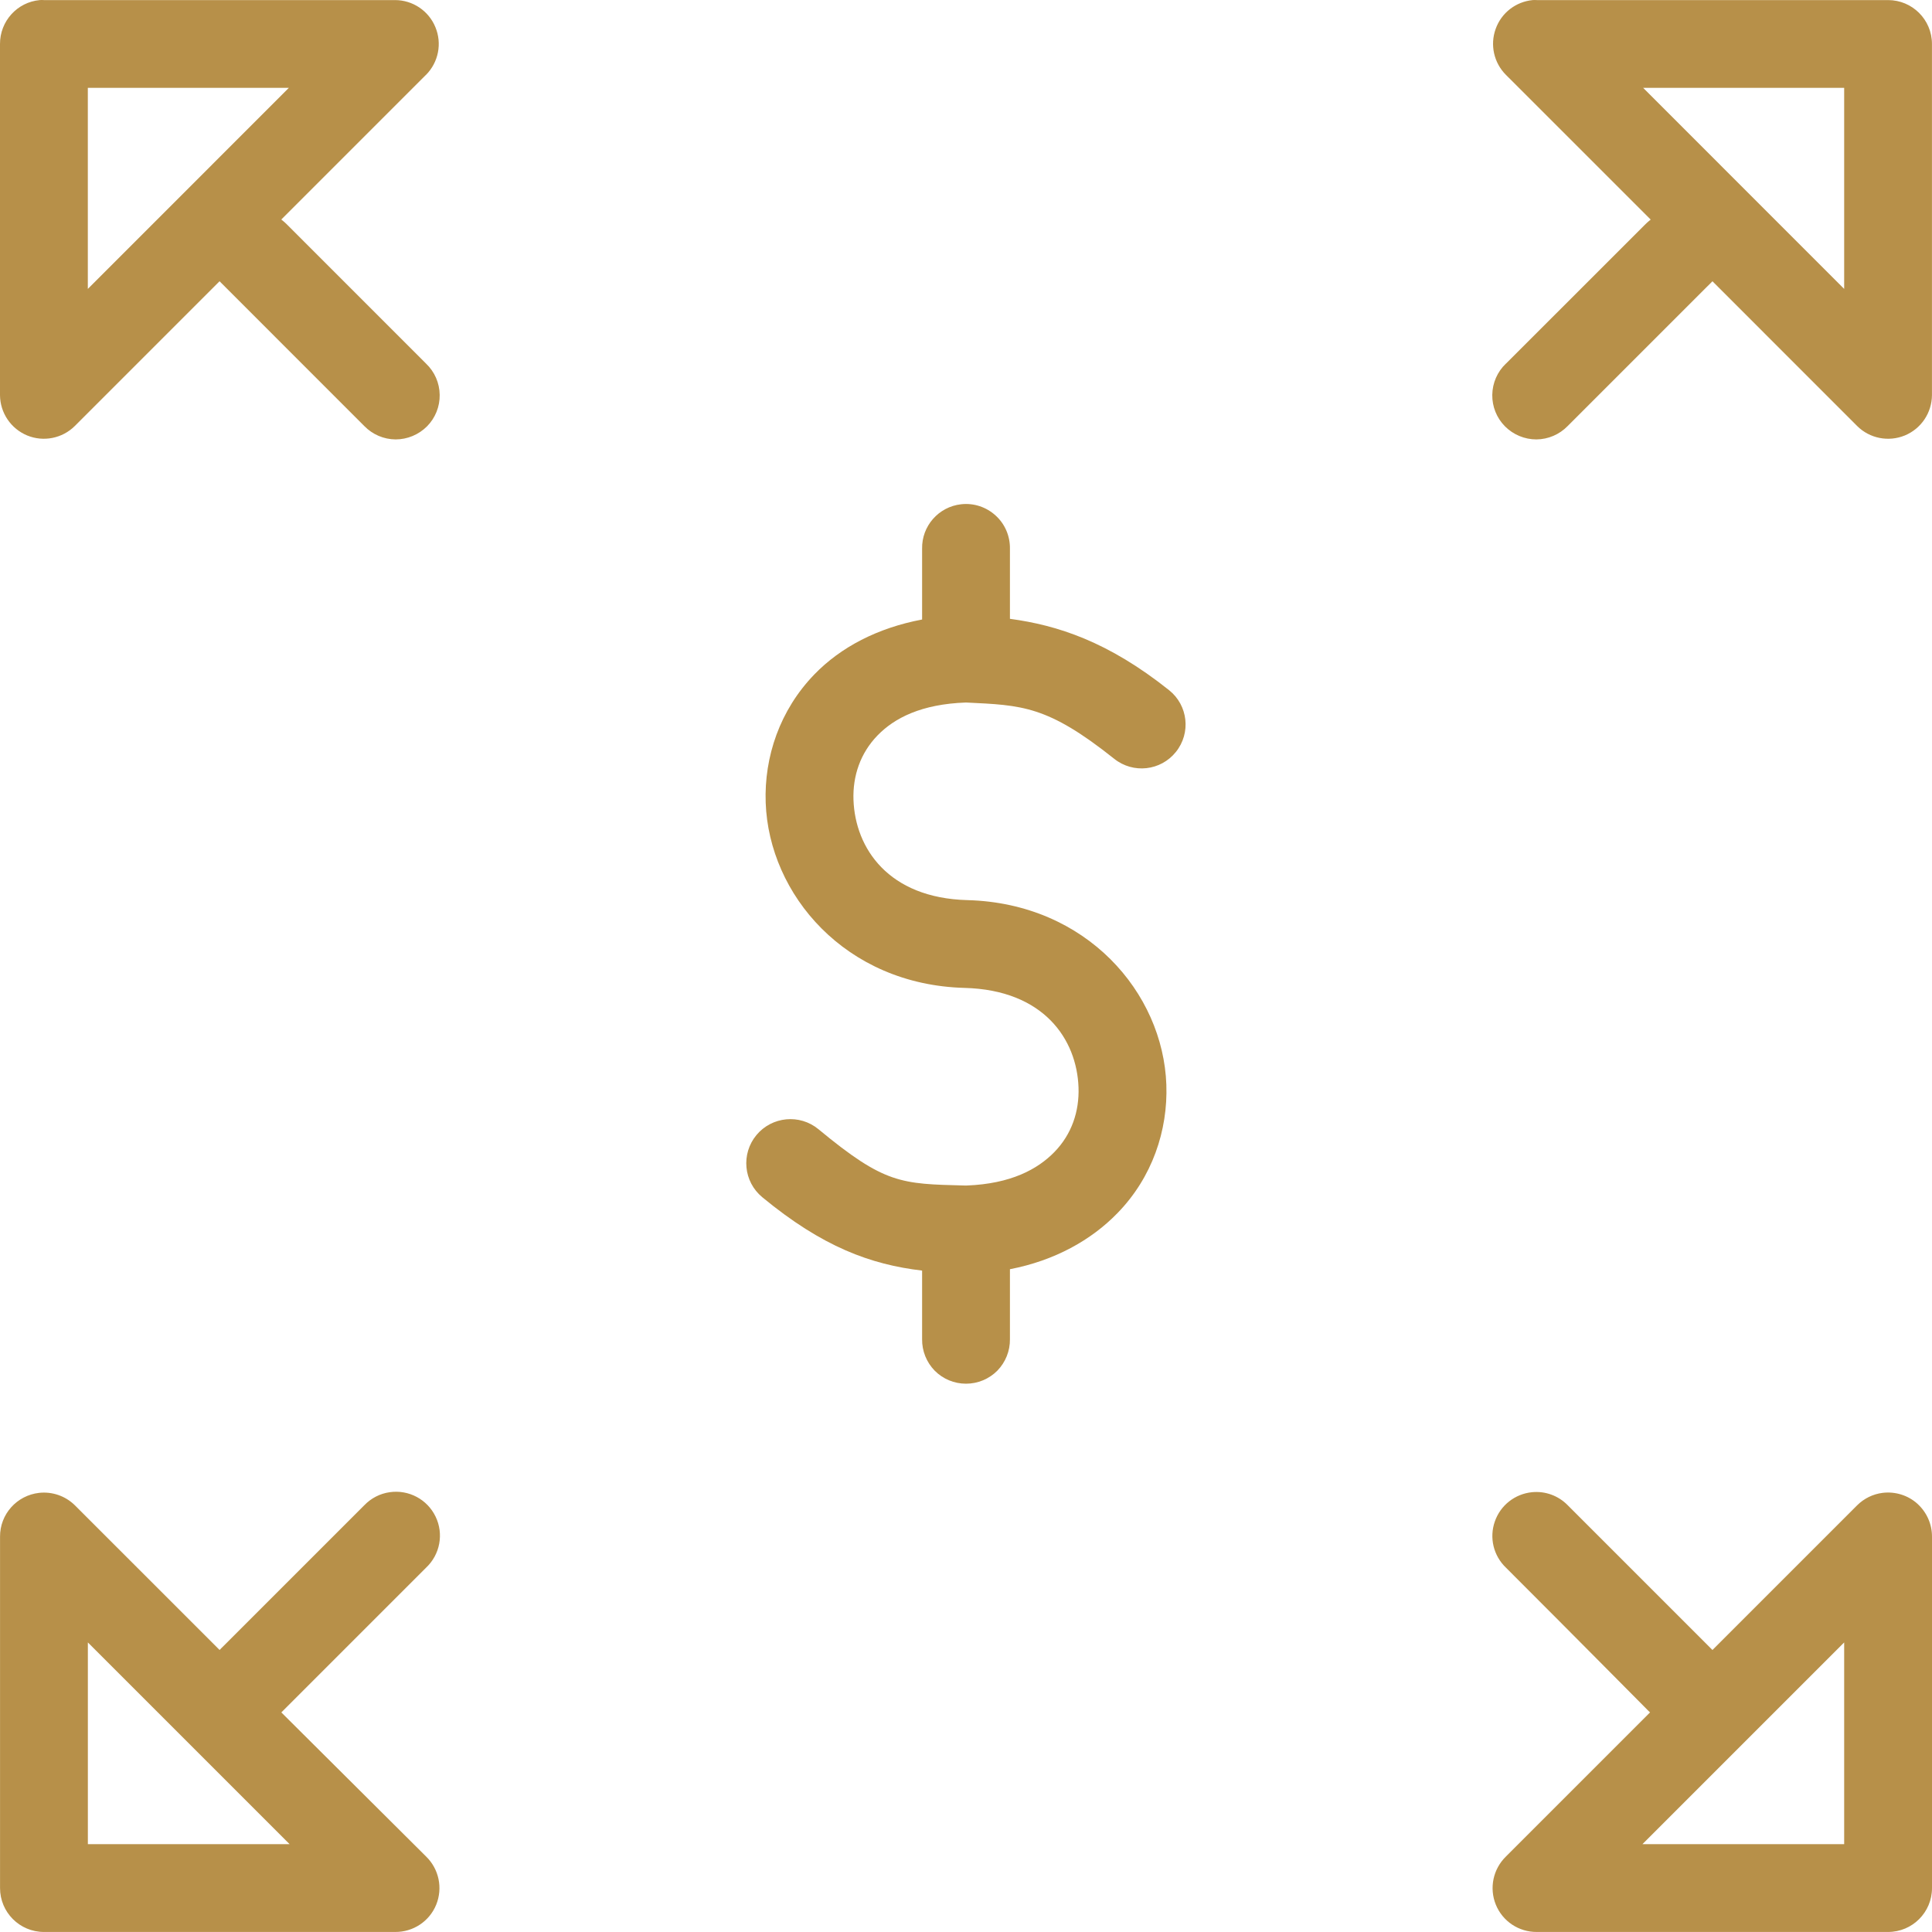 <?xml version="1.0" encoding="UTF-8"?>
<svg xmlns="http://www.w3.org/2000/svg" width="50" height="50" viewBox="0 0 50 50" fill="none">
  <g id="Group 767">
    <path id="Vector" d="M1.03 0.002C0.444 0.055 -0.002 0.55 8.21837e-06 1.138V10.229V10.227C0.004 10.684 0.28 11.094 0.704 11.27C1.125 11.443 1.611 11.347 1.935 11.026L5.682 7.279L9.428 11.026C9.641 11.245 9.932 11.37 10.238 11.372C10.542 11.372 10.835 11.25 11.051 11.034C11.266 10.817 11.384 10.522 11.379 10.218C11.375 9.911 11.248 9.621 11.026 9.41L7.44 5.823C7.344 5.728 7.32 5.715 7.28 5.681L11.026 1.935V1.937C11.348 1.611 11.444 1.125 11.268 0.703C11.095 0.281 10.684 0.004 10.227 0.002H1.137C1.101 -0.001 1.065 -0 1.03 0.002ZM39.666 0.002C39.228 0.044 38.853 0.335 38.707 0.75C38.558 1.163 38.662 1.626 38.973 1.937L42.72 5.683C42.682 5.717 42.655 5.73 42.56 5.826C42.105 6.281 41.124 7.261 38.973 9.412V9.41C38.751 9.621 38.625 9.911 38.62 10.218C38.616 10.522 38.733 10.817 38.949 11.034C39.164 11.25 39.457 11.372 39.761 11.372C40.067 11.37 40.358 11.245 40.571 11.026L44.176 7.421C44.267 7.33 44.284 7.317 44.318 7.279L48.064 11.026C48.388 11.348 48.874 11.443 49.296 11.27C49.72 11.095 49.995 10.684 49.999 10.227V1.136V1.138C49.999 0.51 49.491 0.002 48.863 0.002H39.772C39.737 -0 39.701 -0 39.666 0.002ZM2.273 2.274H7.475L2.273 7.477V2.274ZM42.525 2.274H47.727V7.477L42.525 2.274ZM24.876 13.05C24.29 13.114 23.851 13.616 23.864 14.204V16.033C22.712 16.25 21.76 16.747 21.076 17.453C20.182 18.377 19.774 19.586 19.816 20.773C19.9 23.148 21.875 25.485 24.965 25.567C27.013 25.621 27.868 26.897 27.912 28.142C27.934 28.763 27.735 29.354 27.291 29.811C26.856 30.259 26.163 30.637 25.018 30.681H24.965C23.314 30.639 22.894 30.641 21.183 29.225C20.697 28.823 19.978 28.892 19.576 29.376C19.174 29.862 19.241 30.581 19.727 30.983C21.285 32.27 22.53 32.725 23.864 32.883V34.658C23.86 34.962 23.977 35.255 24.19 35.473C24.405 35.69 24.696 35.81 25 35.81C25.304 35.81 25.595 35.69 25.811 35.473C26.023 35.255 26.141 34.962 26.137 34.658V32.847C27.289 32.625 28.241 32.097 28.924 31.391C29.819 30.47 30.227 29.258 30.185 28.071C30.101 25.696 28.125 23.377 25.036 23.295C22.987 23.241 22.133 21.948 22.088 20.702C22.066 20.081 22.266 19.491 22.71 19.033C23.147 18.583 23.844 18.221 25 18.181C26.456 18.252 27.102 18.257 28.835 19.637C29.326 20.03 30.041 19.95 30.433 19.459C30.826 18.969 30.747 18.254 30.256 17.862C28.674 16.601 27.366 16.181 26.137 16.015V14.204C26.143 13.878 26.01 13.562 25.768 13.343C25.526 13.121 25.202 13.014 24.876 13.05ZM10.086 38.618C9.835 38.653 9.604 38.773 9.429 38.955L5.825 42.559C5.734 42.65 5.716 42.664 5.683 42.701L1.936 38.955C1.692 38.715 1.352 38.598 1.013 38.635C0.434 38.7 -0.004 39.19 0.001 39.772V48.862C0.001 49.491 0.509 49.999 1.137 49.999H10.228C10.692 50.003 11.114 49.724 11.289 49.293C11.464 48.862 11.36 48.37 11.027 48.046L7.281 44.317L11.027 40.571C11.389 40.231 11.489 39.696 11.273 39.25C11.058 38.802 10.576 38.547 10.086 38.618ZM39.649 38.618C39.207 38.662 38.83 38.957 38.685 39.379C38.539 39.798 38.652 40.264 38.974 40.571C41.124 42.721 42.105 43.72 42.56 44.175C42.649 44.264 42.654 44.273 42.703 44.317L38.974 48.046C38.641 48.37 38.537 48.863 38.712 49.293C38.887 49.724 39.309 50.003 39.773 49.999H48.864C49.492 49.999 50 49.491 50 48.863V39.772C50.002 39.443 49.862 39.133 49.618 38.913C49.374 38.695 49.046 38.596 48.722 38.635C48.473 38.666 48.242 38.78 48.065 38.955L44.318 42.702C44.276 42.657 44.267 42.65 44.176 42.559L40.572 38.955C40.332 38.709 39.993 38.584 39.649 38.618ZM2.274 42.506L7.494 47.726H2.274V42.506ZM47.727 42.506V47.726H42.507L47.727 42.506Z" fill="#B79049"></path>
  </g>
</svg>
